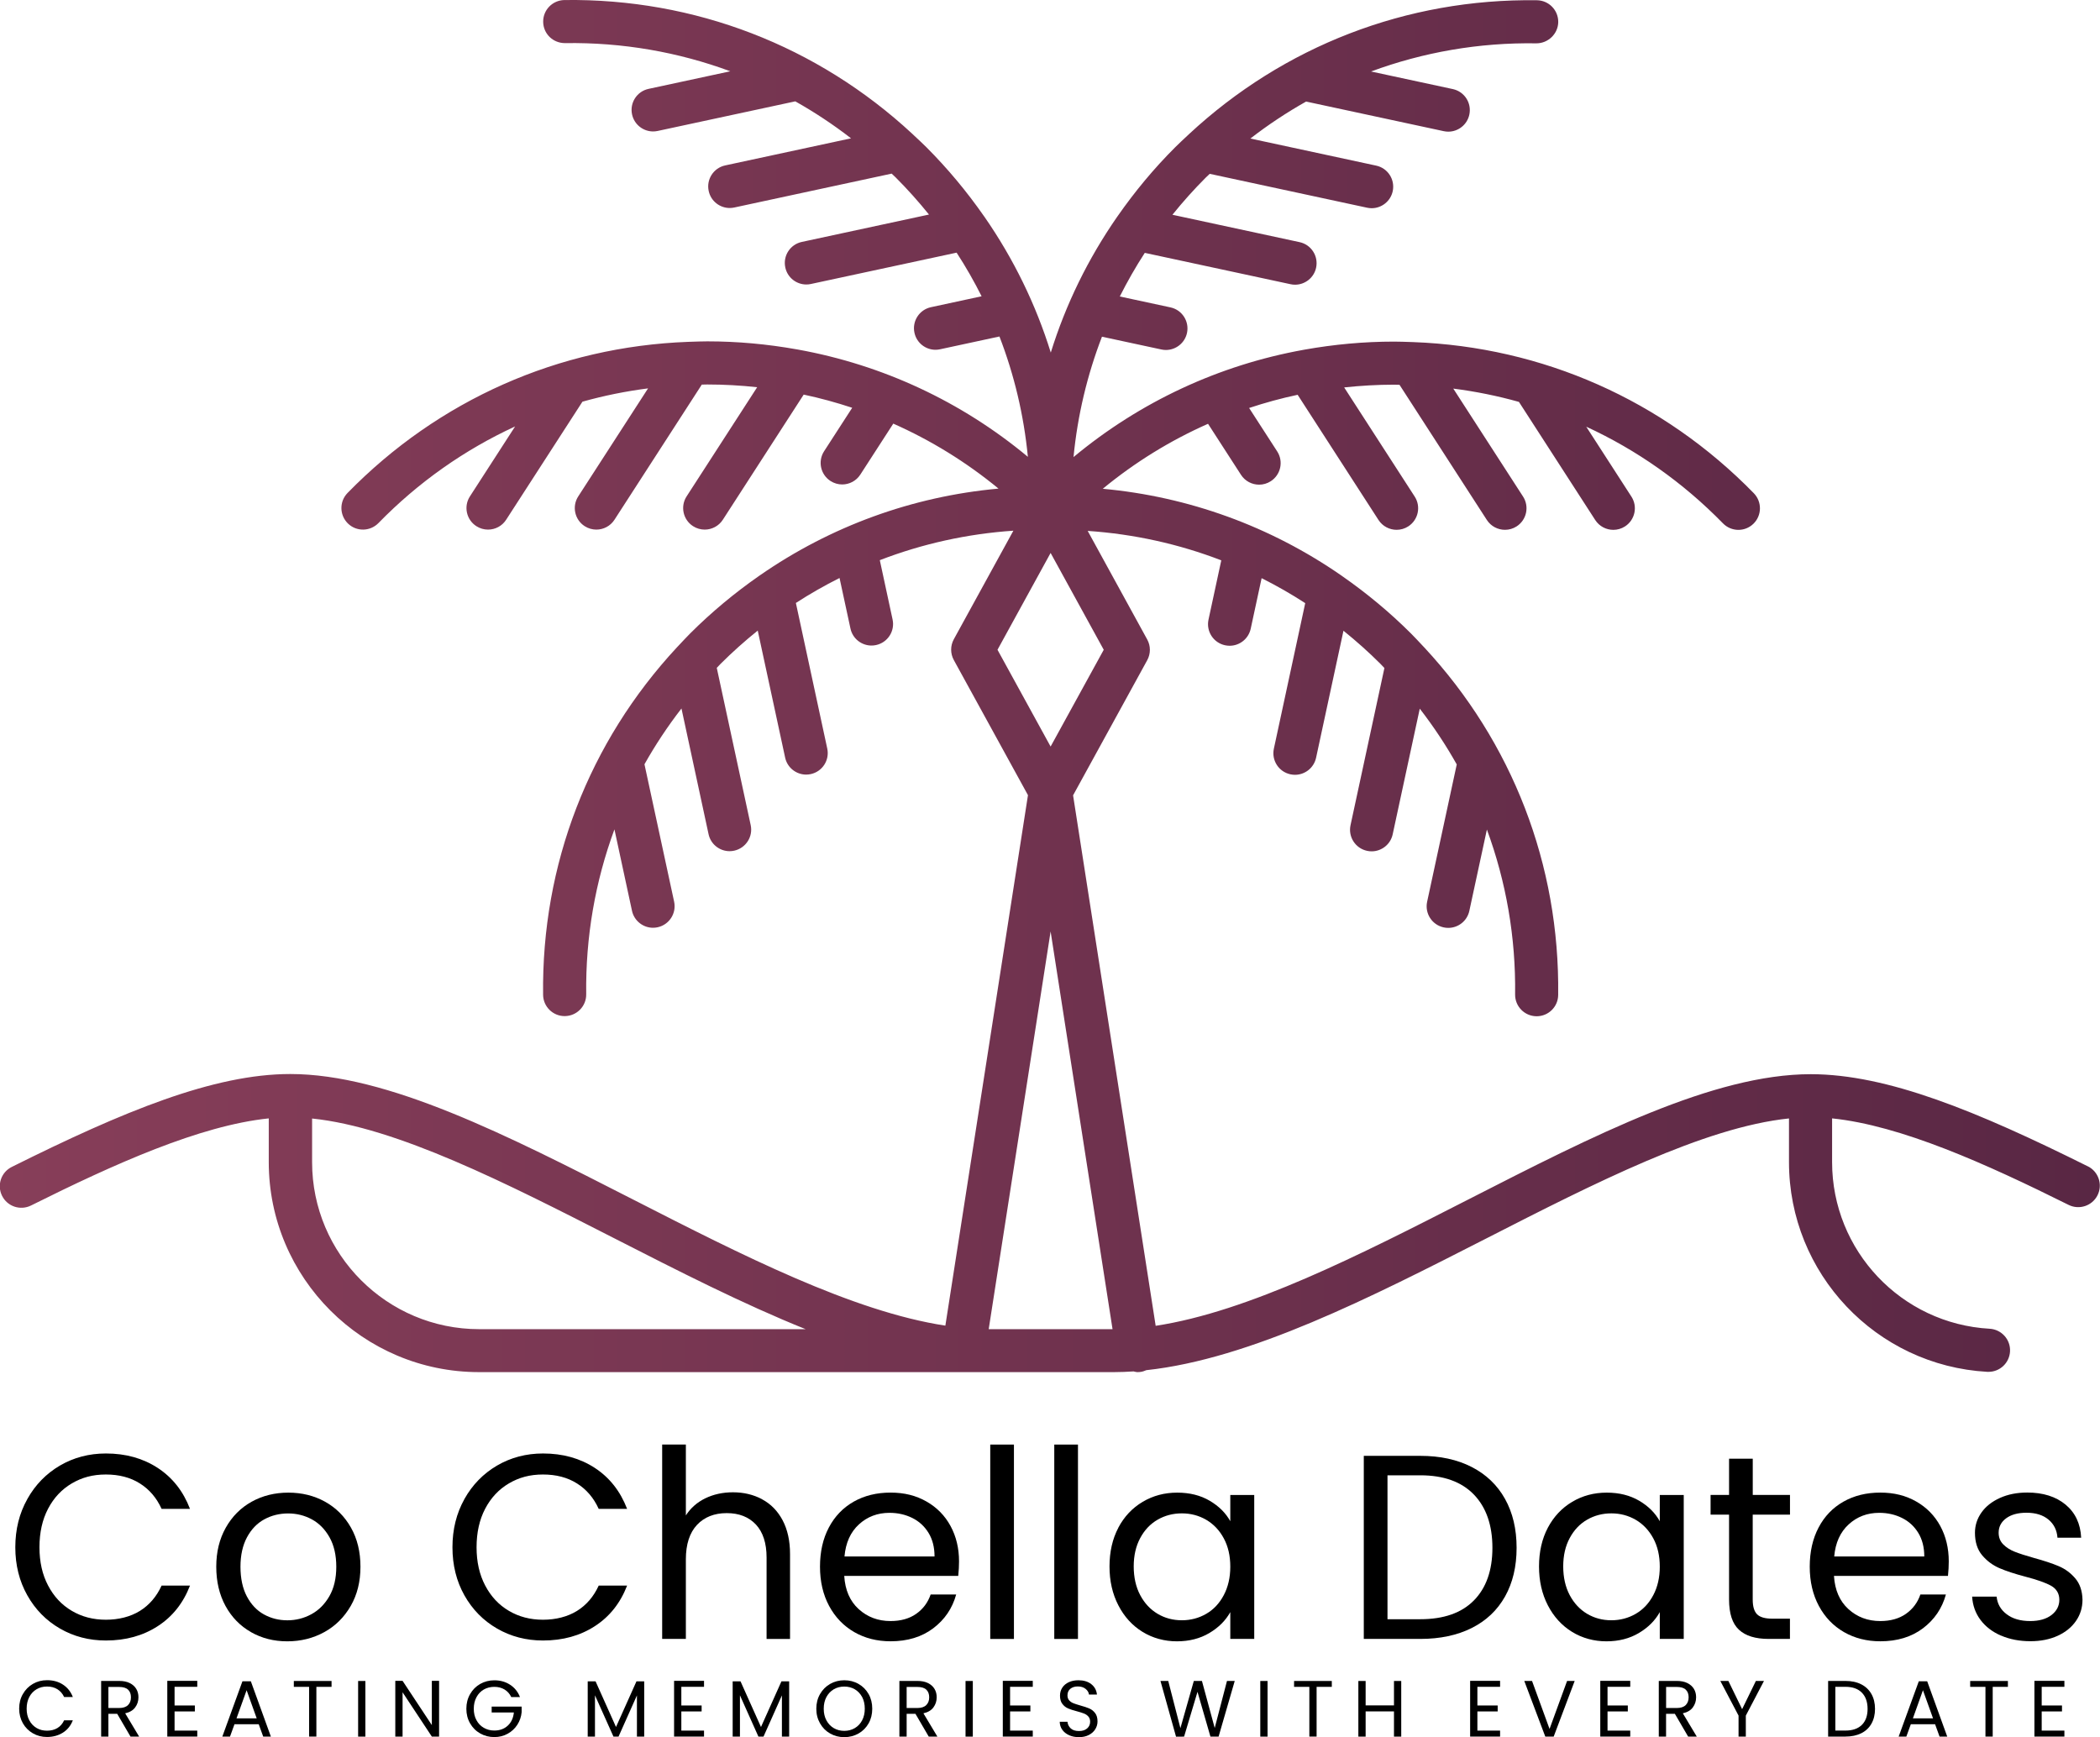 <svg width="110" height="91" viewBox="0 0 110 91" fill="none" xmlns="http://www.w3.org/2000/svg">
<path d="M1.431 78.527C1.848 77.78 2.42 77.196 3.141 76.772C3.863 76.351 4.665 76.14 5.548 76.14C6.585 76.14 7.489 76.392 8.261 76.896C9.033 77.4 9.598 78.117 9.952 79.042H8.465C8.202 78.464 7.822 78.019 7.326 77.709C6.831 77.396 6.237 77.241 5.546 77.241C4.854 77.241 4.287 77.398 3.759 77.709C3.231 78.021 2.817 78.462 2.517 79.036C2.217 79.609 2.067 80.28 2.067 81.052C2.067 81.823 2.217 82.481 2.517 83.054C2.817 83.628 3.231 84.071 3.759 84.382C4.285 84.694 4.881 84.849 5.546 84.849C6.211 84.849 6.831 84.694 7.326 84.388C7.822 84.079 8.2 83.639 8.465 83.061H9.952C9.598 83.977 9.035 84.688 8.261 85.187C7.489 85.687 6.585 85.937 5.548 85.937C4.665 85.937 3.863 85.728 3.141 85.311C2.42 84.894 1.848 84.314 1.431 83.571C1.013 82.828 0.802 81.99 0.802 81.054C0.802 80.117 1.011 79.277 1.431 78.53V78.527Z" fill="black"/>
<path d="M13.15 85.498C12.583 85.177 12.137 84.72 11.813 84.129C11.491 83.539 11.328 82.852 11.328 82.072C11.328 81.293 11.494 80.621 11.826 80.028C12.159 79.438 12.611 78.984 13.183 78.666C13.755 78.349 14.396 78.191 15.104 78.191C15.813 78.191 16.454 78.349 17.026 78.666C17.598 78.984 18.05 79.435 18.383 80.022C18.715 80.608 18.881 81.293 18.881 82.072C18.881 82.852 18.711 83.539 18.37 84.129C18.028 84.72 17.567 85.179 16.985 85.498C16.402 85.819 15.757 85.98 15.048 85.98C14.339 85.98 13.713 85.819 13.146 85.498H13.15ZM16.307 84.562C16.698 84.351 17.013 84.034 17.255 83.612C17.496 83.191 17.615 82.676 17.615 82.072C17.615 81.469 17.498 80.954 17.261 80.532C17.024 80.111 16.715 79.796 16.333 79.59C15.95 79.383 15.537 79.281 15.091 79.281C14.646 79.281 14.222 79.383 13.844 79.59C13.465 79.796 13.163 80.111 12.937 80.532C12.711 80.954 12.596 81.469 12.596 82.072C12.596 82.676 12.707 83.206 12.931 83.628C13.155 84.049 13.45 84.364 13.824 84.57C14.198 84.777 14.607 84.879 15.052 84.879C15.498 84.879 15.915 84.775 16.307 84.562Z" fill="black"/>
<path d="M24.326 78.527C24.744 77.78 25.315 77.196 26.037 76.772C26.759 76.351 27.561 76.14 28.444 76.14C29.481 76.14 30.385 76.392 31.157 76.896C31.928 77.4 32.494 78.117 32.848 79.042H31.361C31.098 78.464 30.718 78.019 30.222 77.709C29.726 77.396 29.133 77.241 28.442 77.241C27.75 77.241 27.183 77.398 26.654 77.709C26.126 78.021 25.713 78.462 25.413 79.036C25.113 79.609 24.963 80.28 24.963 81.052C24.963 81.823 25.113 82.481 25.413 83.054C25.713 83.628 26.126 84.071 26.654 84.382C27.181 84.694 27.776 84.849 28.442 84.849C29.107 84.849 29.726 84.694 30.222 84.388C30.718 84.079 31.096 83.639 31.361 83.061H32.848C32.494 83.977 31.931 84.688 31.157 85.187C30.385 85.687 29.481 85.937 28.444 85.937C27.561 85.937 26.759 85.728 26.037 85.311C25.315 84.894 24.744 84.314 24.326 83.571C23.909 82.828 23.7 81.99 23.7 81.054C23.7 80.117 23.909 79.277 24.326 78.53V78.527Z" fill="black"/>
<path d="M39.924 78.543C40.378 78.786 40.735 79.151 40.993 79.637C41.252 80.124 41.383 80.715 41.383 81.412V85.856H40.154V81.59C40.154 80.839 39.967 80.263 39.596 79.863C39.222 79.464 38.713 79.264 38.067 79.264C37.422 79.264 36.891 79.47 36.507 79.883C36.122 80.296 35.926 80.897 35.926 81.686V85.854H34.685V75.671H35.926V79.385C36.172 79.001 36.511 78.701 36.941 78.49C37.374 78.28 37.857 78.173 38.394 78.173C38.957 78.173 39.465 78.295 39.922 78.538L39.924 78.543Z" fill="black"/>
<path d="M50.194 82.552H44.222C44.267 83.295 44.52 83.875 44.978 84.292C45.437 84.709 45.993 84.918 46.648 84.918C47.185 84.918 47.633 84.792 47.991 84.54C48.35 84.288 48.602 83.951 48.748 83.528H50.085C49.885 84.253 49.485 84.842 48.885 85.296C48.285 85.75 47.539 85.978 46.648 85.978C45.939 85.978 45.304 85.817 44.746 85.496C44.187 85.174 43.748 84.718 43.43 84.127C43.113 83.536 42.952 82.85 42.952 82.07C42.952 81.29 43.106 80.606 43.415 80.02C43.724 79.433 44.159 78.981 44.717 78.664C45.276 78.347 45.919 78.189 46.648 78.189C47.376 78.189 47.985 78.345 48.53 78.656C49.076 78.968 49.496 79.396 49.791 79.941C50.087 80.487 50.235 81.104 50.235 81.792C50.235 82.031 50.222 82.283 50.194 82.548V82.552ZM48.639 80.302C48.43 79.959 48.146 79.696 47.787 79.518C47.428 79.34 47.03 79.249 46.593 79.249C45.965 79.249 45.433 79.451 44.991 79.855C44.55 80.259 44.298 80.817 44.235 81.534H48.952C48.952 81.056 48.848 80.645 48.639 80.302Z" fill="black"/>
<path d="M53.111 75.673V85.856H51.87V75.673H53.111Z" fill="black"/>
<path d="M56.465 75.673V85.856H55.224V75.673H56.465Z" fill="black"/>
<path d="M58.578 80.028C58.887 79.446 59.313 78.994 59.854 78.673C60.396 78.351 60.998 78.191 61.661 78.191C62.324 78.191 62.883 78.334 63.365 78.616C63.848 78.901 64.207 79.259 64.444 79.689V78.314H65.698V85.854H64.444V84.451C64.198 84.892 63.833 85.257 63.346 85.546C62.859 85.835 62.294 85.98 61.648 85.98C61.002 85.98 60.385 85.815 59.848 85.485C59.311 85.155 58.889 84.692 58.581 84.095C58.272 83.499 58.117 82.82 58.117 82.057C58.117 81.295 58.272 80.611 58.581 80.028H58.578ZM64.102 80.584C63.876 80.163 63.567 79.839 63.183 79.614C62.796 79.39 62.372 79.277 61.907 79.277C61.441 79.277 61.02 79.388 60.639 79.607C60.257 79.826 59.952 80.148 59.726 80.569C59.5 80.991 59.385 81.486 59.385 82.055C59.385 82.624 59.498 83.135 59.726 83.562C59.954 83.99 60.259 84.314 60.639 84.54C61.022 84.766 61.444 84.877 61.907 84.877C62.37 84.877 62.796 84.764 63.183 84.54C63.57 84.316 63.876 83.99 64.102 83.562C64.328 83.135 64.444 82.639 64.444 82.07C64.444 81.501 64.331 81.006 64.102 80.584Z" fill="black"/>
<path d="M77.089 76.848C77.848 77.237 78.43 77.795 78.835 78.521C79.239 79.246 79.441 80.098 79.441 81.08C79.441 82.061 79.239 82.913 78.835 83.632C78.43 84.353 77.848 84.903 77.089 85.283C76.331 85.663 75.433 85.854 74.396 85.854H71.437V76.264H74.396C75.433 76.264 76.331 76.459 77.089 76.848ZM77.204 83.838C77.85 83.182 78.174 82.263 78.174 81.08C78.174 79.896 77.848 78.955 77.198 78.286C76.548 77.617 75.613 77.283 74.396 77.283H72.678V84.822H74.396C75.622 84.822 76.559 84.494 77.204 83.838Z" fill="black"/>
<path d="M81.078 80.028C81.387 79.446 81.813 78.994 82.352 78.673C82.894 78.351 83.496 78.191 84.159 78.191C84.822 78.191 85.38 78.334 85.863 78.616C86.346 78.901 86.704 79.259 86.941 79.689V78.314H88.196V85.854H86.941V84.451C86.696 84.892 86.331 85.257 85.844 85.546C85.356 85.835 84.791 85.98 84.146 85.98C83.5 85.98 82.883 85.815 82.346 85.485C81.809 85.155 81.387 84.692 81.078 84.095C80.77 83.499 80.615 82.82 80.615 82.057C80.615 81.295 80.77 80.611 81.078 80.028ZM86.6 80.584C86.372 80.163 86.065 79.839 85.68 79.614C85.293 79.39 84.87 79.277 84.404 79.277C83.939 79.277 83.517 79.388 83.137 79.607C82.754 79.826 82.45 80.148 82.224 80.569C81.996 80.991 81.883 81.486 81.883 82.055C81.883 82.624 81.996 83.135 82.224 83.562C82.45 83.988 82.757 84.314 83.137 84.54C83.52 84.766 83.941 84.877 84.404 84.877C84.867 84.877 85.293 84.764 85.68 84.54C86.067 84.316 86.374 83.99 86.6 83.562C86.826 83.137 86.941 82.639 86.941 82.07C86.941 81.501 86.828 81.006 86.6 80.584Z" fill="black"/>
<path d="M91.809 79.346V83.791C91.809 84.158 91.887 84.416 92.041 84.568C92.196 84.72 92.463 84.794 92.846 84.794H93.759V85.854H92.641C91.95 85.854 91.433 85.694 91.087 85.372C90.741 85.05 90.57 84.523 90.57 83.788V79.344H89.602V78.312H90.57V76.414H91.811V78.312H93.761V79.344H91.811L91.809 79.346Z" fill="black"/>
<path d="M102.037 82.552H96.065C96.111 83.295 96.363 83.875 96.822 84.292C97.28 84.709 97.837 84.918 98.491 84.918C99.028 84.918 99.476 84.792 99.835 84.54C100.193 84.288 100.446 83.951 100.591 83.528H101.928C101.728 84.253 101.328 84.842 100.728 85.296C100.128 85.75 99.383 85.978 98.491 85.978C97.783 85.978 97.148 85.817 96.589 85.496C96.03 85.174 95.591 84.718 95.274 84.127C94.957 83.536 94.796 82.85 94.796 82.07C94.796 81.29 94.95 80.606 95.259 80.02C95.567 79.433 96.002 78.981 96.561 78.664C97.12 78.347 97.763 78.189 98.491 78.189C99.22 78.189 99.828 78.345 100.374 78.656C100.92 78.968 101.339 79.396 101.635 79.941C101.93 80.487 102.078 81.104 102.078 81.792C102.078 82.031 102.065 82.283 102.037 82.548V82.552ZM100.483 80.302C100.274 79.959 99.989 79.696 99.63 79.518C99.272 79.34 98.874 79.249 98.437 79.249C97.809 79.249 97.276 79.451 96.835 79.855C96.394 80.259 96.141 80.817 96.078 81.534H100.796C100.796 81.056 100.691 80.645 100.483 80.302Z" fill="black"/>
<path d="M104.817 85.683C104.363 85.485 104.004 85.211 103.739 84.857C103.476 84.505 103.331 84.099 103.302 83.638H104.585C104.622 84.014 104.796 84.323 105.109 84.559C105.422 84.799 105.833 84.918 106.344 84.918C106.815 84.918 107.189 84.811 107.461 84.601C107.733 84.39 107.87 84.123 107.87 83.804C107.87 83.484 107.724 83.228 107.433 83.067C107.141 82.906 106.691 82.748 106.083 82.591C105.528 82.444 105.076 82.296 104.726 82.144C104.376 81.992 104.076 81.768 103.826 81.471C103.576 81.173 103.45 80.78 103.45 80.293C103.45 79.909 103.563 79.555 103.791 79.233C104.017 78.912 104.341 78.658 104.759 78.469C105.176 78.28 105.654 78.186 106.191 78.186C107.017 78.186 107.687 78.397 108.196 78.818C108.704 79.24 108.978 79.818 109.013 80.552H107.772C107.744 80.159 107.587 79.841 107.302 79.603C107.015 79.364 106.633 79.244 106.15 79.244C105.704 79.244 105.35 79.34 105.087 79.533C104.824 79.726 104.691 79.978 104.691 80.289C104.691 80.537 104.772 80.741 104.931 80.901C105.089 81.062 105.289 81.19 105.531 81.286C105.772 81.382 106.104 81.49 106.533 81.61C107.07 81.757 107.504 81.901 107.841 82.044C108.178 82.188 108.465 82.4 108.707 82.685C108.948 82.969 109.072 83.341 109.083 83.799C109.083 84.212 108.97 84.583 108.741 84.914C108.513 85.244 108.194 85.502 107.781 85.691C107.367 85.88 106.891 85.974 106.357 85.974C105.785 85.974 105.27 85.876 104.815 85.678L104.817 85.683Z" fill="black"/>
<path d="M1.198 88.743C1.326 88.515 1.502 88.339 1.724 88.209C1.946 88.081 2.191 88.016 2.463 88.016C2.78 88.016 3.059 88.091 3.296 88.246C3.533 88.4 3.707 88.617 3.815 88.897H3.359C3.278 88.722 3.161 88.587 3.009 88.491C2.857 88.396 2.674 88.348 2.463 88.348C2.252 88.348 2.076 88.396 1.915 88.491C1.752 88.587 1.626 88.722 1.535 88.895C1.444 89.069 1.396 89.273 1.396 89.508C1.396 89.742 1.441 89.942 1.535 90.116C1.626 90.29 1.754 90.424 1.915 90.52C2.076 90.616 2.259 90.661 2.463 90.661C2.667 90.661 2.857 90.616 3.009 90.522C3.161 90.429 3.278 90.294 3.359 90.118H3.815C3.707 90.396 3.533 90.614 3.296 90.763C3.059 90.913 2.78 90.991 2.463 90.991C2.191 90.991 1.946 90.928 1.724 90.8C1.502 90.672 1.326 90.496 1.198 90.272C1.07 90.046 1.004 89.792 1.004 89.508C1.004 89.223 1.067 88.967 1.198 88.741V88.743Z" fill="black"/>
<path d="M6.835 90.97L6.139 89.777H5.678V90.97H5.298V88.055H6.239C6.459 88.055 6.646 88.091 6.798 88.168C6.95 88.244 7.063 88.346 7.139 88.474C7.215 88.602 7.252 88.748 7.252 88.913C7.252 89.112 7.194 89.29 7.078 89.445C6.963 89.599 6.789 89.699 6.557 89.751L7.289 90.972H6.833L6.835 90.97ZM5.678 89.473H6.239C6.446 89.473 6.6 89.423 6.704 89.321C6.809 89.219 6.859 89.084 6.859 88.913C6.859 88.741 6.809 88.606 6.707 88.511C6.604 88.415 6.45 88.37 6.239 88.37H5.678V89.473Z" fill="black"/>
<path d="M9.144 88.365V89.341H10.207V89.653H9.144V90.657H10.333V90.97H8.763V88.05H10.333V88.363H9.144V88.365Z" fill="black"/>
<path d="M13.554 90.322H12.283L12.048 90.97H11.646L12.7 88.072H13.139L14.189 90.97H13.787L13.552 90.322H13.554ZM13.446 90.014L12.918 88.541L12.389 90.014H13.444H13.446Z" fill="black"/>
<path d="M17.367 88.057V88.365H16.572V90.97H16.191V88.365H15.391V88.057H17.367Z" fill="black"/>
<path d="M19.139 88.057V90.972H18.759V88.057H19.139Z" fill="black"/>
<path d="M23 90.97H22.62L21.087 88.65V90.97H20.706V88.05H21.087L22.62 90.368V88.05H23V90.97Z" fill="black"/>
<path d="M26.78 88.9C26.7 88.73 26.583 88.598 26.428 88.504C26.274 88.411 26.096 88.365 25.893 88.365C25.691 88.365 25.506 88.411 25.343 88.504C25.18 88.598 25.052 88.732 24.959 88.906C24.865 89.08 24.817 89.282 24.817 89.51C24.817 89.738 24.863 89.94 24.959 90.112C25.052 90.285 25.18 90.418 25.343 90.511C25.506 90.605 25.689 90.653 25.893 90.653C26.178 90.653 26.413 90.568 26.596 90.398C26.78 90.229 26.887 89.999 26.917 89.708H25.754V89.399H27.324V89.692C27.302 89.931 27.226 90.151 27.098 90.351C26.97 90.55 26.8 90.707 26.591 90.822C26.383 90.937 26.15 90.996 25.893 90.996C25.622 90.996 25.376 90.933 25.152 90.805C24.928 90.679 24.752 90.501 24.624 90.277C24.493 90.051 24.428 89.797 24.428 89.512C24.428 89.228 24.493 88.971 24.624 88.745C24.754 88.517 24.93 88.341 25.152 88.213C25.376 88.087 25.622 88.022 25.893 88.022C26.202 88.022 26.478 88.098 26.715 88.252C26.954 88.406 27.128 88.621 27.237 88.9H26.78Z" fill="black"/>
<path d="M33.744 88.076V90.97H33.363V88.813L32.4 90.97H32.133L31.165 88.808V90.97H30.785V88.076H31.196L32.267 90.468L33.339 88.076H33.746H33.744Z" fill="black"/>
<path d="M35.689 88.365V89.341H36.752V89.653H35.689V90.657H36.878V90.97H35.309V88.05H36.878V88.363H35.689V88.365Z" fill="black"/>
<path d="M41.337 88.076V90.97H40.957V88.813L39.994 90.97H39.726L38.759 88.808V90.97H38.378V88.076H38.789L39.861 90.468L40.933 88.076H41.339H41.337Z" fill="black"/>
<path d="M43.483 90.809C43.259 90.683 43.083 90.505 42.954 90.277C42.824 90.049 42.759 89.795 42.759 89.51C42.759 89.225 42.824 88.969 42.954 88.743C43.085 88.515 43.261 88.339 43.483 88.211C43.707 88.085 43.952 88.02 44.224 88.02C44.496 88.02 44.746 88.083 44.97 88.211C45.194 88.337 45.367 88.515 45.498 88.741C45.626 88.967 45.689 89.223 45.689 89.51C45.689 89.797 45.626 90.053 45.498 90.279C45.37 90.505 45.194 90.681 44.97 90.809C44.746 90.935 44.498 91 44.224 91C43.95 91 43.707 90.937 43.483 90.809ZM44.774 90.527C44.937 90.431 45.065 90.296 45.159 90.12C45.252 89.945 45.298 89.74 45.298 89.51C45.298 89.28 45.252 89.071 45.159 88.897C45.065 88.724 44.937 88.589 44.776 88.493C44.613 88.398 44.431 88.35 44.224 88.35C44.017 88.35 43.833 88.398 43.672 88.493C43.511 88.589 43.383 88.724 43.289 88.897C43.196 89.071 43.148 89.275 43.148 89.51C43.148 89.745 43.194 89.945 43.289 90.12C43.383 90.296 43.511 90.431 43.674 90.527C43.837 90.622 44.02 90.67 44.224 90.67C44.428 90.67 44.611 90.622 44.774 90.527Z" fill="black"/>
<path d="M48.648 90.97L47.952 89.777H47.491V90.97H47.111V88.055H48.052C48.272 88.055 48.459 88.091 48.611 88.168C48.763 88.244 48.876 88.346 48.952 88.474C49.028 88.602 49.065 88.748 49.065 88.913C49.065 89.112 49.007 89.29 48.891 89.445C48.776 89.599 48.602 89.699 48.37 89.751L49.102 90.972H48.646L48.648 90.97ZM47.491 89.473H48.052C48.259 89.473 48.413 89.423 48.517 89.321C48.622 89.219 48.672 89.084 48.672 88.913C48.672 88.741 48.622 88.606 48.52 88.511C48.417 88.415 48.263 88.37 48.052 88.37H47.491V89.473Z" fill="black"/>
<path d="M50.957 88.057V90.972H50.576V88.057H50.957Z" fill="black"/>
<path d="M52.909 88.365V89.341H53.972V89.653H52.909V90.657H54.098V90.97H52.528V88.05H54.098V88.363H52.909V88.365Z" fill="black"/>
<path d="M56.002 90.898C55.85 90.831 55.73 90.735 55.644 90.614C55.557 90.492 55.513 90.353 55.509 90.194H55.915C55.928 90.331 55.985 90.446 56.085 90.54C56.185 90.633 56.328 90.679 56.517 90.679C56.707 90.679 56.841 90.633 56.946 90.542C57.05 90.451 57.102 90.335 57.102 90.192C57.102 90.081 57.072 89.99 57.011 89.921C56.95 89.851 56.874 89.799 56.781 89.762C56.687 89.725 56.563 89.686 56.409 89.645C56.215 89.595 56.063 89.545 55.946 89.495C55.831 89.445 55.73 89.367 55.648 89.258C55.565 89.152 55.524 89.006 55.524 88.826C55.524 88.667 55.565 88.526 55.646 88.404C55.726 88.283 55.841 88.187 55.987 88.12C56.133 88.052 56.302 88.02 56.491 88.02C56.765 88.02 56.989 88.087 57.163 88.224C57.337 88.361 57.435 88.541 57.459 88.767H57.041C57.028 88.656 56.97 88.556 56.865 88.472C56.761 88.387 56.626 88.344 56.454 88.344C56.296 88.344 56.165 88.385 56.065 88.467C55.965 88.55 55.915 88.665 55.915 88.813C55.915 88.919 55.946 89.006 56.004 89.071C56.065 89.139 56.139 89.189 56.226 89.223C56.313 89.258 56.437 89.297 56.596 89.343C56.789 89.395 56.944 89.449 57.061 89.499C57.178 89.549 57.278 89.629 57.363 89.738C57.446 89.844 57.489 89.992 57.489 90.175C57.489 90.318 57.452 90.451 57.376 90.577C57.3 90.703 57.189 90.805 57.041 90.883C56.894 90.961 56.72 91 56.517 91C56.315 91 56.152 90.965 56 90.898H56.002Z" fill="black"/>
<path d="M64.676 88.057L63.831 90.972H63.404L62.726 88.626L62.024 90.972L61.602 90.976L60.787 88.057H61.194L61.831 90.529L62.533 88.057H62.959L63.628 90.52L64.27 88.057H64.681H64.676Z" fill="black"/>
<path d="M66.396 88.057V90.972H66.015V88.057H66.396Z" fill="black"/>
<path d="M69.761 88.057V88.365H68.965V90.97H68.585V88.365H67.785V88.057H69.761Z" fill="black"/>
<path d="M73.398 88.057V90.972H73.018V89.651H71.533V90.972H71.152V88.057H71.533V89.336H73.018V88.057H73.398Z" fill="black"/>
<path d="M77.387 88.365V89.341H78.45V89.653H77.387V90.657H78.576V90.97H77.007V88.05H78.576V88.363H77.387V88.365Z" fill="black"/>
<path d="M82.483 88.057L81.383 90.972H80.944L79.844 88.057H80.25L81.167 90.57L82.085 88.057H82.487H82.483Z" fill="black"/>
<path d="M84.204 88.365V89.341H85.267V89.653H84.204V90.657H85.394V90.97H83.824V88.05H85.394V88.363H84.204V88.365Z" fill="black"/>
<path d="M88.426 90.97L87.731 89.777H87.27V90.97H86.889V88.055H87.831C88.05 88.055 88.237 88.091 88.389 88.168C88.541 88.244 88.654 88.346 88.731 88.474C88.807 88.602 88.844 88.748 88.844 88.913C88.844 89.112 88.785 89.29 88.67 89.445C88.554 89.599 88.38 89.699 88.148 89.751L88.88 90.972H88.424L88.426 90.97ZM87.272 89.473H87.833C88.039 89.473 88.194 89.423 88.298 89.321C88.4 89.219 88.452 89.084 88.452 88.913C88.452 88.741 88.402 88.606 88.3 88.511C88.198 88.415 88.043 88.37 87.833 88.37H87.272V89.473Z" fill="black"/>
<path d="M92.398 88.057L91.448 89.871V90.97H91.067V89.871L90.113 88.057H90.535L91.254 89.534L91.974 88.057H92.396H92.398Z" fill="black"/>
<path d="M97.494 88.233C97.726 88.35 97.904 88.522 98.028 88.741C98.152 88.96 98.215 89.221 98.215 89.519C98.215 89.816 98.152 90.075 98.028 90.294C97.904 90.513 97.726 90.681 97.494 90.796C97.261 90.911 96.985 90.97 96.668 90.97H95.759V88.055H96.668C96.985 88.055 97.261 88.113 97.494 88.233ZM97.528 90.357C97.726 90.157 97.826 89.879 97.826 89.519C97.826 89.158 97.726 88.874 97.526 88.669C97.326 88.465 97.039 88.363 96.665 88.363H96.137V90.655H96.665C97.041 90.655 97.328 90.555 97.528 90.355V90.357Z" fill="black"/>
<path d="M101.363 90.322H100.091L99.856 90.97H99.454L100.509 88.072H100.948L101.998 90.97H101.596L101.361 90.322H101.363ZM101.254 90.014L100.726 88.541L100.2 90.014H101.254Z" fill="black"/>
<path d="M105.176 88.057V88.365H104.38V90.97H104V88.365H103.2V88.057H105.176Z" fill="black"/>
<path d="M106.946 88.365V89.341H108.009V89.653H106.946V90.657H108.135V90.97H106.565V88.05H108.135V88.363H106.946V88.365Z" fill="black"/>
<path d="M109.374 61.104C103.548 58.202 98.85 56.271 94.848 56.271C89.756 56.271 83.502 59.466 76.88 62.85C71.222 65.742 65.398 68.713 60.535 69.452L56.209 41.663L60.093 34.584C60.278 34.245 60.278 33.836 60.093 33.5L56.974 27.811C59.4 27.976 61.75 28.497 63.972 29.353L63.302 32.461C63.172 33.072 63.559 33.671 64.169 33.802C64.25 33.819 64.328 33.828 64.409 33.828C64.93 33.828 65.398 33.465 65.513 32.937L66.085 30.287C66.867 30.68 67.63 31.115 68.369 31.595L66.726 39.221C66.596 39.832 66.982 40.431 67.593 40.562C67.674 40.579 67.752 40.588 67.832 40.588C68.354 40.588 68.822 40.225 68.937 39.697L70.372 33.041C71.046 33.584 71.698 34.164 72.319 34.786C72.387 34.853 72.45 34.925 72.517 34.994L70.741 43.231C70.611 43.839 70.998 44.441 71.609 44.571C71.689 44.589 71.767 44.597 71.848 44.597C72.367 44.597 72.837 44.235 72.95 43.707L74.369 37.123C75.089 38.055 75.737 39.03 76.306 40.044L74.754 47.241C74.624 47.849 75.011 48.451 75.622 48.581C75.702 48.599 75.78 48.607 75.861 48.607C76.382 48.607 76.85 48.247 76.965 47.717L77.885 43.455C78.889 46.179 79.402 49.094 79.363 52.094C79.356 52.717 79.854 53.228 80.478 53.236H80.491C81.109 53.236 81.613 52.741 81.619 52.122C81.704 45.303 79.217 38.88 74.606 33.917C74.576 33.882 74.546 33.849 74.511 33.817C74.313 33.606 74.119 33.395 73.915 33.191C72.798 32.075 71.591 31.076 70.322 30.191C70.298 30.172 70.272 30.154 70.246 30.137C66.546 27.576 62.272 26.017 57.765 25.604C59.456 24.211 61.309 23.071 63.278 22.2L65.004 24.872C65.219 25.206 65.582 25.389 65.954 25.389C66.165 25.389 66.376 25.33 66.565 25.208C67.089 24.869 67.239 24.172 66.902 23.649L65.43 21.372C66.263 21.096 67.109 20.864 67.972 20.681L72.206 27.237C72.422 27.572 72.787 27.754 73.156 27.754C73.367 27.754 73.578 27.696 73.767 27.574C74.291 27.235 74.441 26.538 74.104 26.014L70.409 20.295C71.269 20.204 72.141 20.151 73.022 20.151C73.117 20.151 73.213 20.158 73.308 20.158L77.882 27.237C78.098 27.572 78.461 27.754 78.832 27.754C79.043 27.754 79.254 27.696 79.443 27.574C79.967 27.235 80.117 26.538 79.78 26.014L76.124 20.356C77.293 20.506 78.441 20.738 79.563 21.053L83.558 27.239C83.774 27.574 84.137 27.756 84.508 27.756C84.719 27.756 84.93 27.698 85.119 27.576C85.643 27.237 85.793 26.54 85.456 26.017L83.089 22.352C85.728 23.568 88.152 25.267 90.25 27.415C90.687 27.863 91.402 27.872 91.848 27.435C92.293 27 92.302 26.286 91.867 25.838C87.102 20.957 80.8 18.173 74.03 17.921C73.982 17.916 73.935 17.914 73.885 17.916C73.598 17.908 73.311 17.895 73.024 17.895C71.435 17.895 69.872 18.042 68.343 18.314C68.324 18.316 68.302 18.32 68.282 18.325C63.852 19.124 59.724 21.042 56.232 23.944C56.443 21.763 56.948 19.648 57.722 17.638L60.832 18.307C60.913 18.325 60.991 18.333 61.072 18.333C61.593 18.333 62.061 17.971 62.176 17.443C62.306 16.832 61.919 16.233 61.309 16.102L58.656 15.531C59.05 14.749 59.485 13.985 59.965 13.246L67.598 14.888C67.678 14.906 67.756 14.914 67.837 14.914C68.356 14.914 68.826 14.552 68.939 14.024C69.069 13.413 68.682 12.814 68.072 12.684L61.413 11.25C61.956 10.576 62.537 9.925 63.158 9.304C63.226 9.236 63.298 9.173 63.367 9.106L71.611 10.881C71.691 10.898 71.769 10.907 71.85 10.907C72.369 10.907 72.839 10.544 72.952 10.016C73.082 9.406 72.695 8.806 72.085 8.676L65.496 7.257C66.426 6.536 67.402 5.891 68.415 5.32L75.624 6.871C75.704 6.888 75.782 6.897 75.863 6.897C76.382 6.897 76.852 6.534 76.965 6.006C77.096 5.396 76.709 4.796 76.098 4.666L71.817 3.745C74.55 2.735 77.472 2.222 80.478 2.27C81.085 2.272 81.613 1.779 81.622 1.156C81.628 0.532 81.13 0.022 80.506 0.013C73.674 -0.083 67.243 2.415 62.276 7.031C62.248 7.055 62.224 7.079 62.198 7.105C61.985 7.305 61.769 7.503 61.561 7.711C60.437 8.832 59.437 10.042 58.548 11.315C58.535 11.332 58.522 11.35 58.511 11.367C56.991 13.557 55.824 15.946 55.041 18.47C54.258 15.948 53.093 13.559 51.576 11.371C51.561 11.348 51.545 11.326 51.528 11.304C50.641 10.033 49.641 8.83 48.522 7.709C48.317 7.505 48.108 7.312 47.898 7.116C47.863 7.079 47.828 7.044 47.789 7.012C42.815 2.4 36.385 -0.089 29.567 0.002C28.943 0.011 28.443 0.521 28.452 1.145C28.461 1.768 28.961 2.259 29.596 2.259C32.604 2.213 35.526 2.726 38.254 3.734L33.974 4.655C33.363 4.785 32.976 5.387 33.108 5.995C33.222 6.525 33.691 6.886 34.211 6.886C34.289 6.886 34.369 6.877 34.45 6.86L41.658 5.309C42.672 5.88 43.648 6.525 44.578 7.246L37.987 8.665C37.378 8.795 36.989 9.397 37.122 10.005C37.235 10.535 37.704 10.896 38.224 10.896C38.302 10.896 38.382 10.887 38.463 10.87L46.706 9.095C46.776 9.162 46.846 9.225 46.915 9.293C47.537 9.914 48.117 10.566 48.661 11.239L42 12.673C41.389 12.803 41.002 13.405 41.135 14.013C41.248 14.543 41.717 14.903 42.237 14.903C42.315 14.903 42.395 14.895 42.476 14.877L50.108 13.235C50.589 13.974 51.024 14.736 51.417 15.52L48.765 16.092C48.156 16.222 47.767 16.824 47.9 17.432C48.013 17.962 48.482 18.323 49.002 18.323C49.08 18.323 49.161 18.314 49.241 18.297L52.352 17.627C53.128 19.637 53.63 21.752 53.841 23.931C50.352 21.029 46.228 19.113 41.8 18.312C41.774 18.307 41.75 18.303 41.724 18.299C40.198 18.027 38.637 17.882 37.05 17.882C36.763 17.882 36.476 17.895 36.189 17.903C36.139 17.903 36.091 17.903 36.041 17.908C29.272 18.16 22.969 20.947 18.204 25.825C17.769 26.271 17.778 26.985 18.224 27.422C18.669 27.858 19.385 27.848 19.822 27.402C21.917 25.254 24.343 23.555 26.982 22.339L24.615 26.003C24.276 26.527 24.428 27.226 24.952 27.563C25.141 27.685 25.354 27.743 25.563 27.743C25.935 27.743 26.298 27.561 26.513 27.226L30.509 21.042C31.63 20.727 32.778 20.495 33.946 20.345L30.289 26.003C29.95 26.527 30.102 27.226 30.626 27.563C30.815 27.685 31.028 27.743 31.237 27.743C31.606 27.743 31.972 27.561 32.187 27.226L36.761 20.147C36.856 20.147 36.952 20.141 37.048 20.141C37.928 20.141 38.798 20.191 39.661 20.284L35.965 26.003C35.626 26.527 35.778 27.226 36.302 27.563C36.491 27.685 36.704 27.743 36.913 27.743C37.282 27.743 37.648 27.561 37.863 27.226L42.098 20.671C42.961 20.853 43.806 21.086 44.639 21.361L43.167 23.638C42.828 24.161 42.98 24.861 43.504 25.198C43.693 25.319 43.906 25.378 44.115 25.378C44.485 25.378 44.85 25.195 45.065 24.861L46.791 22.191C48.758 23.064 50.611 24.203 52.302 25.595C47.782 26.006 43.508 27.57 39.809 30.135C39.791 30.146 39.774 30.159 39.756 30.172C38.482 31.06 37.274 32.062 36.152 33.182C35.948 33.387 35.752 33.6 35.554 33.81C35.522 33.841 35.489 33.873 35.461 33.908C30.85 38.871 28.363 45.295 28.448 52.113C28.456 52.732 28.959 53.228 29.576 53.228H29.591C30.215 53.219 30.715 52.709 30.706 52.085C30.669 49.085 31.18 46.17 32.185 43.446L33.104 47.71C33.217 48.238 33.687 48.601 34.206 48.601C34.285 48.601 34.365 48.592 34.446 48.575C35.056 48.442 35.443 47.843 35.311 47.232L33.758 40.036C34.328 39.021 34.976 38.044 35.696 37.114L37.115 43.698C37.228 44.228 37.698 44.589 38.217 44.589C38.295 44.589 38.376 44.58 38.456 44.563C39.065 44.43 39.454 43.831 39.322 43.222L37.545 34.986C37.613 34.916 37.676 34.846 37.743 34.777C38.365 34.156 39.017 33.576 39.691 33.033L41.126 39.686C41.239 40.216 41.709 40.577 42.228 40.577C42.306 40.577 42.387 40.568 42.467 40.551C43.078 40.42 43.465 39.819 43.332 39.21L41.689 31.586C42.428 31.106 43.191 30.672 43.976 30.278L44.548 32.926C44.661 33.456 45.13 33.817 45.65 33.817C45.728 33.817 45.809 33.808 45.889 33.791C46.498 33.66 46.887 33.059 46.754 32.45L46.085 29.344C48.309 28.486 50.661 27.965 53.082 27.8L49.961 33.489C49.776 33.828 49.776 34.236 49.961 34.575L53.846 41.654L49.519 69.443C44.656 68.704 38.832 65.733 33.174 62.842C26.552 59.46 20.296 56.262 15.206 56.262C11.198 56.262 6.474 58.209 0.615 61.13C0.056 61.408 -0.17 62.086 0.109 62.644C0.387 63.202 1.065 63.428 1.624 63.15C5.98 60.978 10.467 58.958 14.078 58.586V60.876C14.078 66.943 19.017 71.878 25.089 71.878H58.363C58.696 71.878 59.035 71.863 59.376 71.841C59.446 71.854 59.513 71.878 59.585 71.878C59.643 71.878 59.7 71.874 59.758 71.865C59.861 71.85 59.954 71.815 60.045 71.776C65.474 71.192 71.778 67.979 77.898 64.853C83.502 61.99 89.278 59.045 93.709 58.589V60.878C93.709 66.713 98.272 71.537 104.098 71.863C104.119 71.863 104.141 71.863 104.161 71.863C104.756 71.863 105.254 71.398 105.287 70.796C105.322 70.175 104.843 69.643 104.222 69.606C99.593 69.347 95.967 65.514 95.967 60.876V58.586C99.567 58.956 104.026 60.961 108.356 63.118C108.915 63.396 109.593 63.168 109.872 62.611C110.15 62.053 109.922 61.376 109.365 61.097L109.374 61.104ZM52.25 34.038L55.032 28.966L57.815 34.038L55.032 39.108L52.25 34.038ZM55.032 48.794L58.276 69.628H51.789L55.032 48.794ZM16.348 60.882V58.593C20.776 59.047 26.554 61.995 32.158 64.858C35.508 66.569 38.913 68.307 42.2 69.628H25.1C20.274 69.628 16.348 65.705 16.348 60.882Z" fill="url(#paint0_linear_3_23)"/>
<defs>
<linearGradient id="paint0_linear_3_23" x1="-0" y1="35.941" x2="110" y2="35.941" gradientUnits="userSpaceOnUse">
<stop stop-color="#873E59"/>
<stop offset="1" stop-color="#592744"/>
</linearGradient>
</defs>
</svg>
